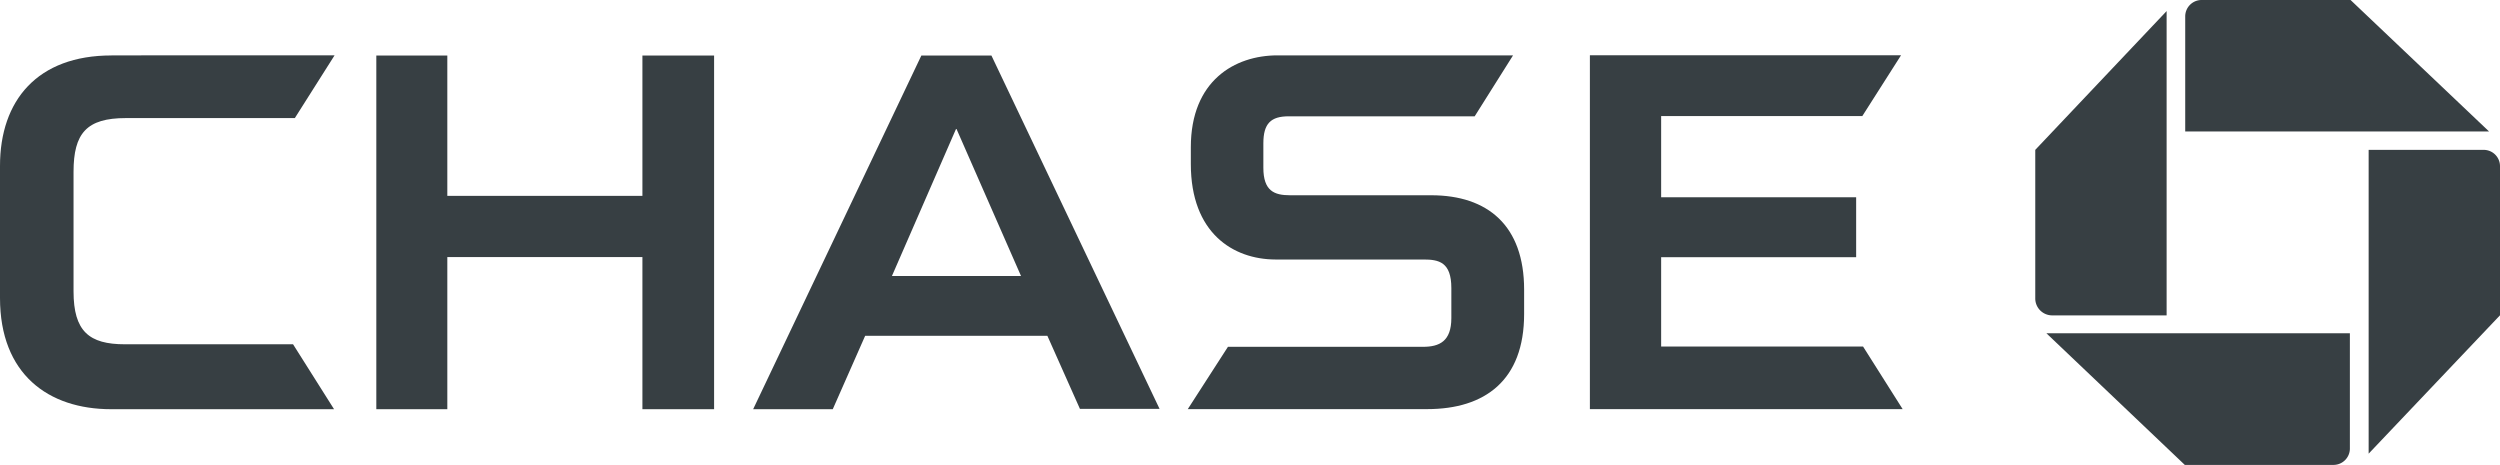 <svg id="svg17038" xmlns="http://www.w3.org/2000/svg" viewBox="0 0 295.76 54.97"><defs><style>.cls-1{fill:#373f43;}</style></defs><title>Chase_logo_2007</title><g id="layer1"><g id="logotype"><g id="g17202"><g id="logo"><path id="logo-ne" class="cls-1" d="M260.45,0a1.94,1.94,0,0,0-1.93,1.94V15.55h35.94L278.08,0H260.45"/><path id="logo-se" class="cls-1" d="M295.76,19.67a1.93,1.93,0,0,0-1.92-1.94H280.22V53.67L295.76,37.3V19.67"/><path id="logo-sw" class="cls-1" d="M276.1,55A1.94,1.94,0,0,0,278,53h0V39.43H242.1L258.47,55H276.1"/><path id="logo-nw" class="cls-1" d="M240.78,35.31a2,2,0,0,0,1.94,2h13.6v-36L240.78,17.73V35.31"/></g><g id="type"><path id="H" class="cls-1" d="M76,6.57v16.6H52.92V6.57h-8.4V48.41h8.4v-18H76v18h8.48V6.57H76"/><path id="E" class="cls-1" d="M188.09,6.57V48.4h37L220.41,41H196.52V30.43h23.07V23.34H196.52V13.73h23.8l4.58-7.19H188.09"/><path id="C" class="cls-1" d="M13.19,6.56C4.42,6.56,0,11.88,0,19.63V35.25c0,9,5.7,13.16,13.14,13.16H39.52l-4.85-7.68H14.77c-4.23,0-6.07-1.53-6.07-6.26V20.33c0-4.57,1.55-6.36,6.18-6.36h20l4.7-7.42H13.19"/><path id="S" class="cls-1" d="M151.13,6.55c-5.06,0-10.25,3-10.25,10.86v2c0,8.16,5,11.27,10,11.29H168.4c1.82,0,3.3.3,3.3,3.38v3.55c0,2.76-1.42,3.4-3.36,3.4H145.27l-4.75,7.37h28.32c6.83,0,11.47-3.4,11.47-11.25V34.27c0-7.59-4.31-11.17-11-11.17h-16.7c-1.86,0-3.15-.51-3.15-3.25v-2.9c0-2.34.89-3.19,3-3.19h22L179,6.55H151.13"/><path id="A" class="cls-1" d="M109,6.57,89.1,48.41h9.42l3.83-8.68h21.56l3.85,8.64h9.42L117.29,6.57Zm4.16,8.69,7.63,17.39H105.52l7.58-17.39"/></g></g></g></g></svg>